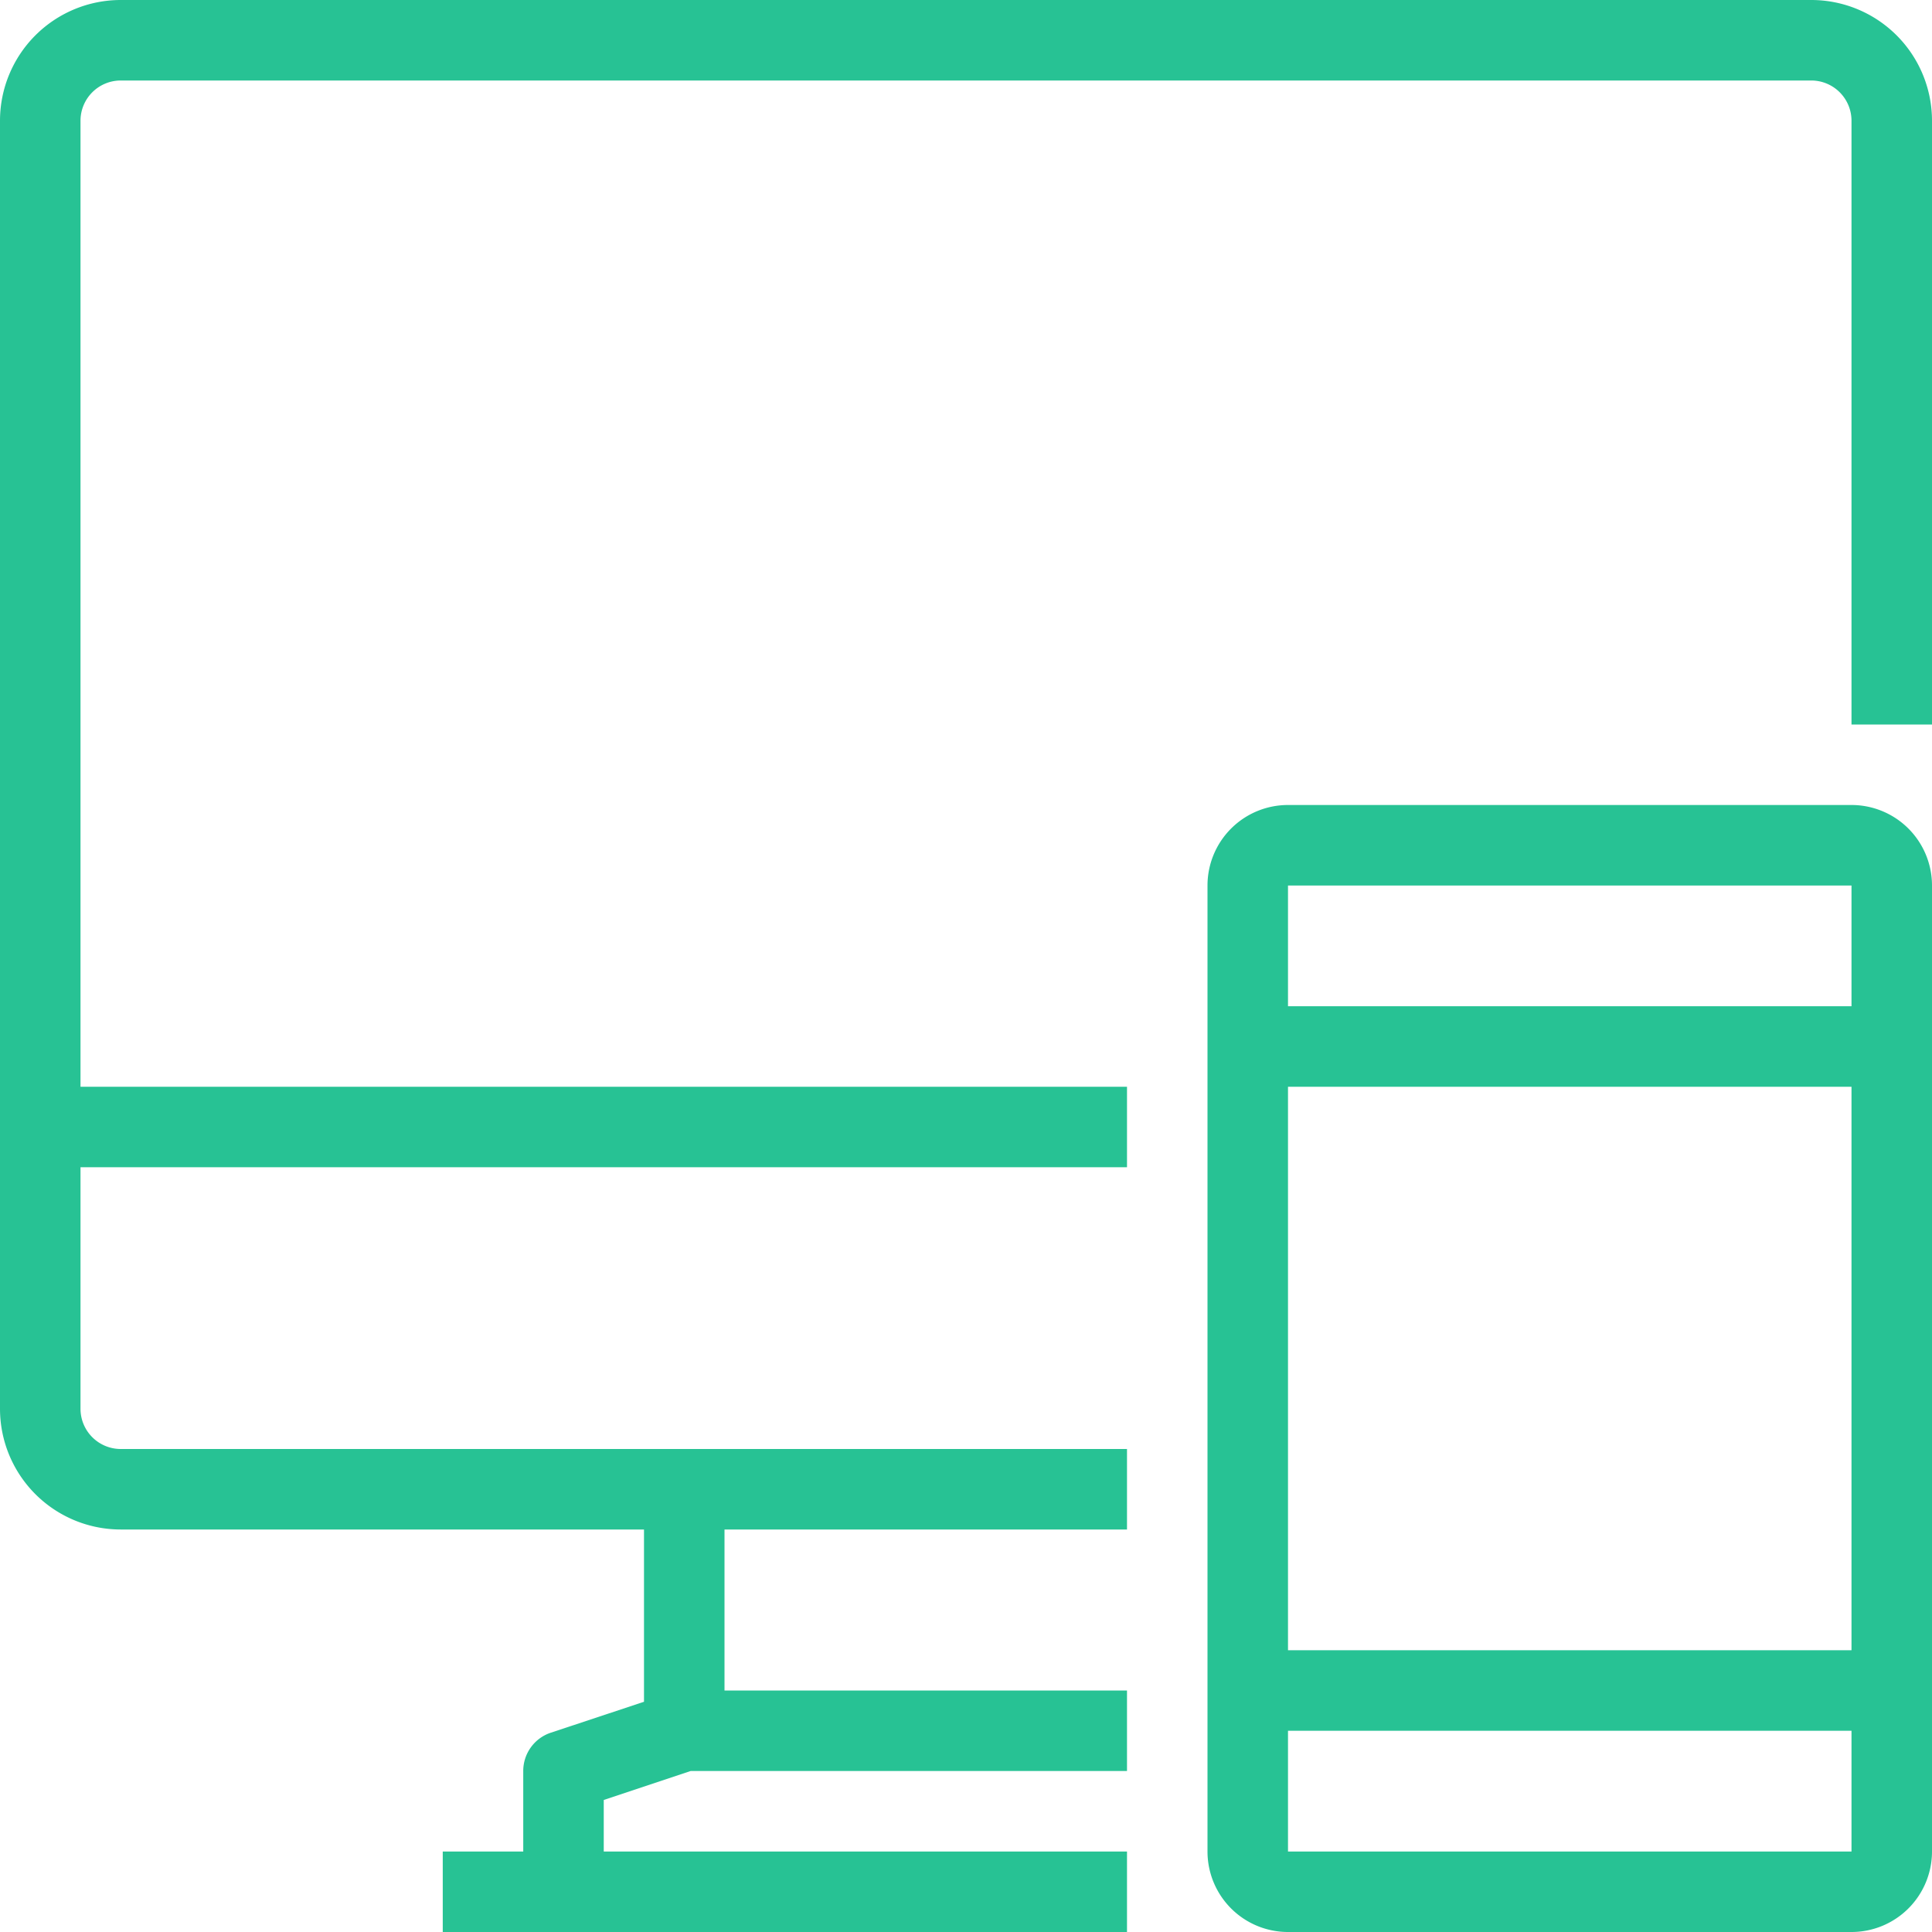 <svg width="48" height="48" xmlns="http://www.w3.org/2000/svg">
 <title/>

 <g>
  <title>background</title>
  <rect fill="none" id="canvas_background" height="402" width="582" y="-1" x="-1"/>
 </g>
 <g>
  <title>Layer 1</title>
  <path fill="#27c294" id="svg_1" d="m45,0l-42,0a3,3 0 0 0 -3,3l0,32a3,3 0 0 0 3,3l13,0l0,4.28l-2.32,0.77a1,1 0 0 0 -0.68,0.95l0,2l-2,0l0,2l17,0l0,-2l-13,0l0,-1.28l2.16,-0.72l10.84,0l0,-2l-10,0l0,-4l10,0l0,-2l-25,0a1,1 0 0 1 -1,-1l0,-6l26,0l0,-2l-26,0l0,-24a1,1 0 0 1 1,-1l42,0a1,1 0 0 1 1,1l0,15l2,0l0,-15a3,3 0 0 0 -3,-3z"/>
  <path fill="#27c294" id="svg_2" d="m46,20l-14,0a2,2 0 0 0 -2,2l0,24a2,2 0 0 0 2,2l14,0a2,2 0 0 0 2,-2l0,-24a2,2 0 0 0 -2,-2zm0,26l-14,0l0,-3l14,0l0,3zm0,-5l-14,0l0,-14l14,0l0,14zm0,-16l-14,0l0,-3l14,0l0,3z"/>
 </g>
</svg>